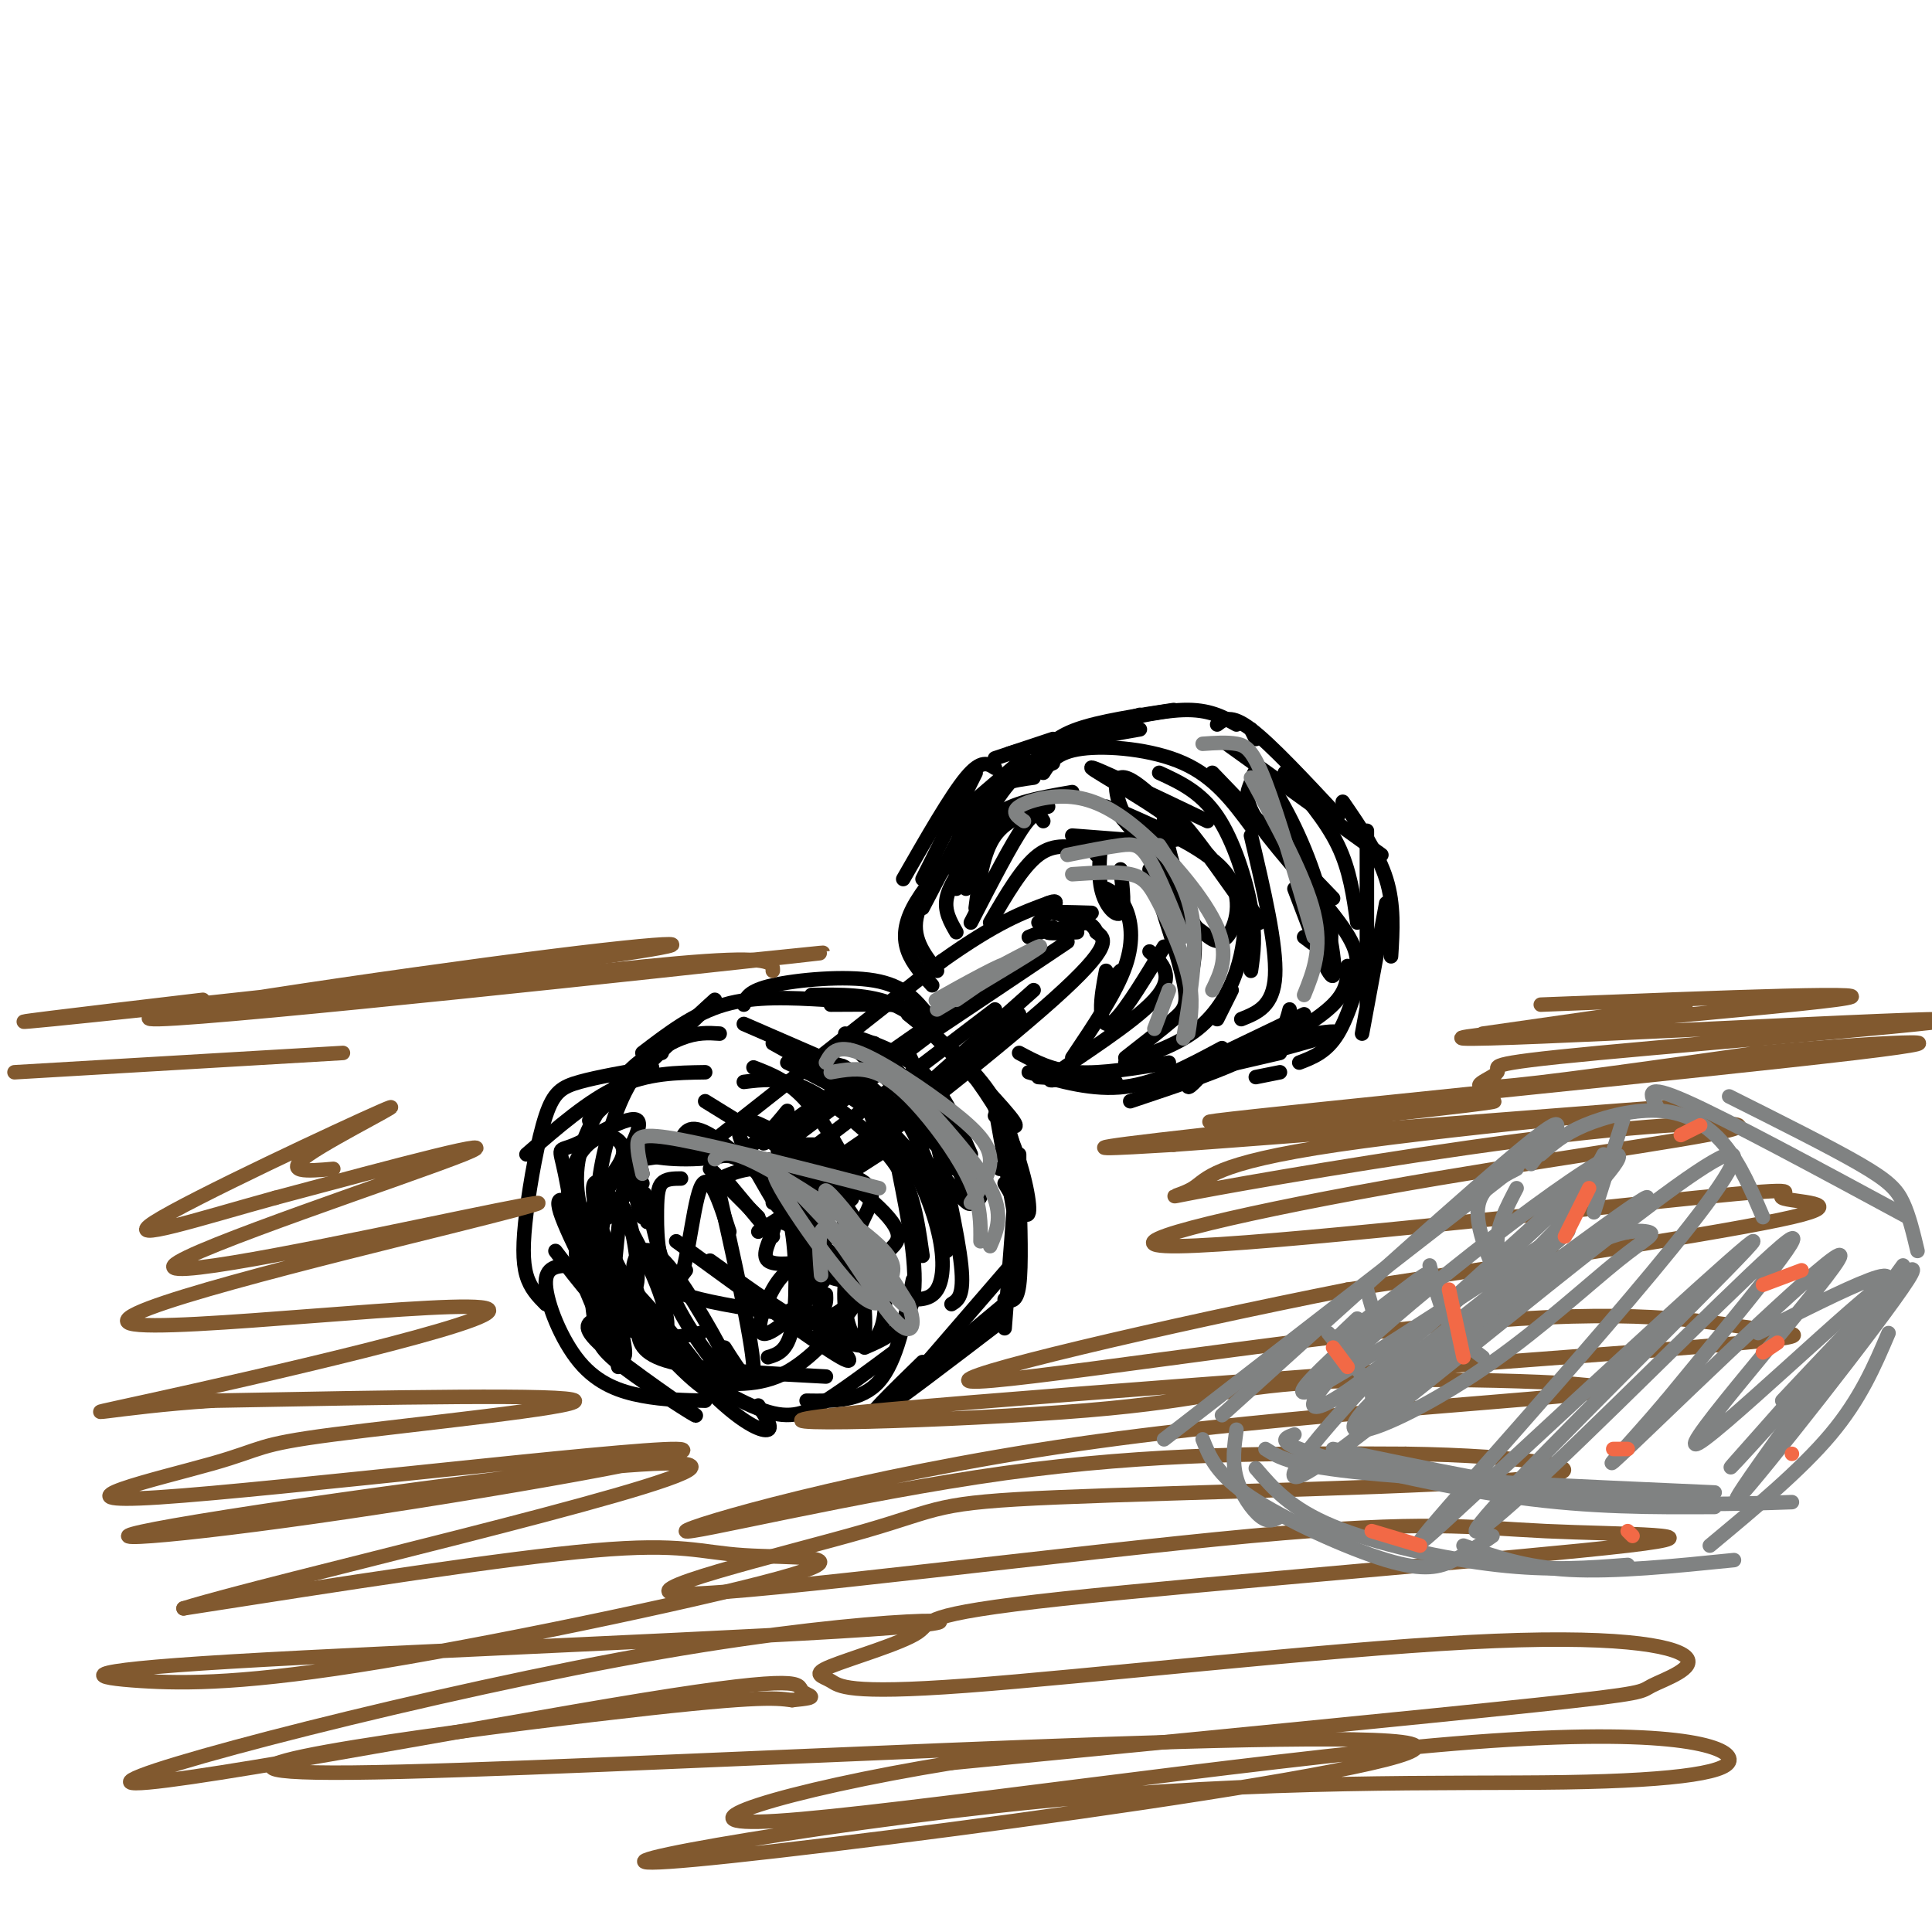 <svg viewBox='0 0 400 400' version='1.1' xmlns='http://www.w3.org/2000/svg' xmlns:xlink='http://www.w3.org/1999/xlink'><g fill='none' stroke='rgb(0,0,0)' stroke-width='3' stroke-linecap='round' stroke-linejoin='round'><path d='M148,236c0.000,0.000 47.000,-37.000 47,-37'/><path d='M195,199c11.500,-8.167 16.750,-10.083 22,-12'/><path d='M217,187c3.333,-1.333 0.667,1.333 -2,4'/><path d='M147,242c0.000,0.000 10.000,10.000 10,10'/><path d='M150,244c0.000,0.000 10.000,12.000 10,12'/><path d='M157,255c0.000,0.000 28.000,-18.000 28,-18'/><path d='M160,249c0.000,0.000 35.000,-24.000 35,-24'/><path d='M168,246c0.000,0.000 43.000,-36.000 43,-36'/><path d='M214,205c-21.044,18.667 -42.089,37.333 -39,36c3.089,-1.333 30.311,-22.667 43,-34c12.689,-11.333 10.844,-12.667 9,-14'/><path d='M227,193c-0.956,-3.067 -7.844,-3.733 -9,-4c-1.156,-0.267 3.422,-0.133 8,0'/><path d='M225,191c-3.833,0.833 -7.667,1.667 -8,2c-0.333,0.333 2.833,0.167 6,0'/><path d='M160,244c0.000,0.000 46.000,-35.000 46,-35'/><path d='M161,238c22.536,-16.994 45.071,-33.988 47,-36c1.929,-2.012 -16.750,10.958 -31,21c-14.250,10.042 -24.071,17.155 -16,12c8.071,-5.155 34.036,-22.577 60,-40'/><path d='M218,192c0.000,0.000 -5.000,2.000 -5,2'/><path d='M146,222c-5.917,0.083 -11.833,0.167 -18,3c-6.167,2.833 -12.583,8.417 -19,14'/><path d='M135,221c-5.662,0.987 -11.324,1.974 -15,3c-3.676,1.026 -5.367,2.089 -7,7c-1.633,4.911 -3.209,13.668 -4,20c-0.791,6.332 -0.797,10.238 0,13c0.797,2.762 2.399,4.381 4,6'/><path d='M115,259c5.000,6.583 10.000,13.167 15,16c5.000,2.833 10.000,1.917 15,1'/><path d='M133,273c-3.631,-4.673 -7.262,-9.345 -10,-15c-2.738,-5.655 -4.583,-12.292 -3,-19c1.583,-6.708 6.595,-13.488 10,-17c3.405,-3.512 5.202,-3.756 7,-4'/><path d='M126,252c-1.244,-0.988 -2.488,-1.976 -2,-7c0.488,-5.024 2.708,-14.083 6,-20c3.292,-5.917 7.655,-8.690 11,-10c3.345,-1.310 5.673,-1.155 8,-1'/><path d='M156,221c3.667,1.417 7.333,2.833 11,7c3.667,4.167 7.333,11.083 11,18'/><path d='M154,224c3.708,-0.464 7.417,-0.929 12,1c4.583,1.929 10.042,6.250 14,10c3.958,3.750 6.417,6.929 8,11c1.583,4.071 2.292,9.036 3,14'/><path d='M163,220c7.244,3.494 14.488,6.988 20,13c5.512,6.012 9.292,14.542 11,21c1.708,6.458 1.345,10.845 0,13c-1.345,2.155 -3.673,2.077 -6,2'/><path d='M186,242c2.083,10.417 4.167,20.833 3,27c-1.167,6.167 -5.583,8.083 -10,10'/><path d='M189,265c-1.667,8.417 -3.333,16.833 -7,21c-3.667,4.167 -9.333,4.083 -15,4'/><path d='M185,280c-4.978,3.711 -9.956,7.422 -14,10c-4.044,2.578 -7.156,4.022 -13,2c-5.844,-2.022 -14.422,-7.511 -23,-13'/><path d='M118,262c-2.595,0.083 -5.190,0.167 -5,4c0.190,3.833 3.167,11.417 7,16c3.833,4.583 8.524,6.167 13,7c4.476,0.833 8.738,0.917 13,1'/><path d='M124,273c-2.140,0.697 -4.279,1.393 1,6c5.279,4.607 17.978,13.124 19,14c1.022,0.876 -9.633,-5.889 -15,-10c-5.367,-4.111 -5.445,-5.568 -6,-10c-0.555,-4.432 -1.587,-11.838 0,-17c1.587,-5.162 5.794,-8.081 10,-11'/><path d='M122,232c0.000,0.000 25.000,-24.000 25,-24'/><path d='M125,228c0.000,0.000 23.000,-21.000 23,-21'/><path d='M133,218c5.333,-4.083 10.667,-8.167 17,-10c6.333,-1.833 13.667,-1.417 21,-1'/><path d='M154,208c0.444,-1.422 0.889,-2.844 6,-4c5.111,-1.156 14.889,-2.044 21,-1c6.111,1.044 8.556,4.022 11,7'/><path d='M168,206c6.000,-0.083 12.000,-0.167 17,2c5.000,2.167 9.000,6.583 13,11'/><path d='M172,208c4.690,-0.030 9.381,-0.060 12,0c2.619,0.060 3.167,0.208 8,5c4.833,4.792 13.952,14.226 17,18c3.048,3.774 0.024,1.887 -3,0'/><path d='M188,210c6.022,4.844 12.044,9.689 16,15c3.956,5.311 5.844,11.089 6,14c0.156,2.911 -1.422,2.956 -3,3'/><path d='M198,218c4.089,5.267 8.178,10.533 11,17c2.822,6.467 4.378,14.133 4,16c-0.378,1.867 -2.689,-2.067 -5,-6'/><path d='M206,229c0.000,0.000 5.000,28.000 5,28'/><path d='M211,239c0.000,0.000 0.000,21.000 0,21'/><path d='M211,246c0.250,8.083 0.500,16.167 0,20c-0.500,3.833 -1.750,3.417 -3,3'/><path d='M210,249c0.000,0.000 -2.000,26.000 -2,26'/><path d='M211,260c0.000,0.000 -19.000,22.000 -19,22'/><path d='M184,290c0.000,0.000 24.000,-20.000 24,-20'/><path d='M191,282c-6.417,6.250 -12.833,12.500 -10,11c2.833,-1.500 14.917,-10.750 27,-20'/><path d='M195,279c0.000,0.000 -9.000,9.000 -9,9'/><path d='M198,193c-1.250,-2.167 -2.500,-4.333 -2,-7c0.500,-2.667 2.750,-5.833 5,-9'/><path d='M202,188c0.750,-5.750 1.500,-11.500 4,-15c2.500,-3.500 6.750,-4.750 11,-6'/><path d='M202,181c0.333,-4.583 0.667,-9.167 4,-12c3.333,-2.833 9.667,-3.917 16,-5'/><path d='M200,184c0.333,-7.083 0.667,-14.167 3,-18c2.333,-3.833 6.667,-4.417 11,-5'/><path d='M198,184c-0.167,-5.833 -0.333,-11.667 3,-16c3.333,-4.333 10.167,-7.167 17,-10'/><path d='M201,181c0.511,-3.333 1.022,-6.667 3,-11c1.978,-4.333 5.422,-9.667 11,-13c5.578,-3.333 13.289,-4.667 21,-6'/><path d='M216,160c1.356,-2.156 2.711,-4.311 8,-5c5.289,-0.689 14.511,0.089 21,3c6.489,2.911 10.244,7.956 14,13'/><path d='M240,160c4.289,1.978 8.578,3.956 12,9c3.422,5.044 5.978,13.156 7,19c1.022,5.844 0.511,9.422 0,13'/><path d='M259,173c2.667,11.333 5.333,22.667 5,29c-0.333,6.333 -3.667,7.667 -7,9'/><path d='M258,189c-0.289,3.889 -0.578,7.778 -2,12c-1.422,4.222 -3.978,8.778 -8,12c-4.022,3.222 -9.511,5.111 -15,7'/><path d='M215,223c0.000,0.000 16.000,1.000 16,1'/><path d='M211,218c3.417,1.833 6.833,3.667 12,4c5.167,0.333 12.083,-0.833 19,-2'/><path d='M213,222c6.667,1.917 13.333,3.833 20,3c6.667,-0.833 13.333,-4.417 20,-8'/><path d='M234,228c10.250,-3.417 20.500,-6.833 26,-10c5.500,-3.167 6.250,-6.083 7,-9'/><path d='M252,211c0.000,0.000 3.000,-6.000 3,-6'/><path d='M198,176c-3.578,4.222 -7.156,8.444 -9,12c-1.844,3.556 -1.956,6.444 -1,9c0.956,2.556 2.978,4.778 5,7'/><path d='M194,201c-2.750,-3.500 -5.500,-7.000 -4,-12c1.500,-5.000 7.250,-11.500 13,-18'/><path d='M191,188c0.000,0.000 11.000,-21.000 11,-21'/><path d='M191,182c0.000,0.000 11.000,-22.000 11,-22'/><path d='M187,182c4.917,-8.583 9.833,-17.167 13,-21c3.167,-3.833 4.583,-2.917 6,-2'/><path d='M198,169c0.000,0.000 14.000,-12.000 14,-12'/><path d='M206,157c0.000,0.000 12.000,-4.000 12,-4'/><path d='M209,156c0.000,0.000 27.000,-8.000 27,-8'/><path d='M215,157c1.667,-2.167 3.333,-4.333 8,-6c4.667,-1.667 12.333,-2.833 20,-4'/><path d='M224,151c7.833,-1.917 15.667,-3.833 21,-4c5.333,-0.167 8.167,1.417 11,3'/><path d='M259,151c0.000,0.000 1.000,2.000 1,2'/><path d='M252,150c1.417,-1.083 2.833,-2.167 7,1c4.167,3.167 11.083,10.583 18,18'/><path d='M254,154c0.000,0.000 32.000,23.000 32,23'/><path d='M266,160c4.250,4.917 8.500,9.833 11,15c2.500,5.167 3.250,10.583 4,16'/><path d='M278,166c3.667,5.333 7.333,10.667 9,16c1.667,5.333 1.333,10.667 1,16'/><path d='M283,172c0.000,0.000 0.000,36.000 0,36'/><path d='M287,187c0.000,0.000 -5.000,27.000 -5,27'/><path d='M283,197c-1.833,6.583 -3.667,13.167 -6,17c-2.333,3.833 -5.167,4.917 -8,6'/><path d='M279,200c0.000,2.500 0.000,5.000 -3,8c-3.000,3.000 -9.000,6.500 -15,10'/><path d='M270,210c0.000,0.000 -25.000,12.000 -25,12'/><path d='M265,222c0.000,0.000 -5.000,1.000 -5,1'/><path d='M265,218c-11.410,2.654 -22.820,5.308 -18,4c4.820,-1.308 25.869,-6.577 29,-8c3.131,-1.423 -11.657,1.002 -20,4c-8.343,2.998 -10.241,6.571 -10,7c0.241,0.429 2.620,-2.285 5,-5'/><path d='M133,243c-0.897,-3.622 -1.793,-7.244 -3,-2c-1.207,5.244 -2.723,19.355 -3,25c-0.277,5.645 0.685,2.825 2,2c1.315,-0.825 2.985,0.346 3,-4c0.015,-4.346 -1.623,-14.209 -4,-15c-2.377,-0.791 -5.493,7.489 -2,16c3.493,8.511 13.594,17.253 14,17c0.406,-0.253 -8.884,-9.501 -13,-15c-4.116,-5.499 -3.058,-7.250 -2,-9'/><path d='M125,258c-1.191,-2.915 -3.169,-5.704 -2,-9c1.169,-3.296 5.483,-7.099 6,-10c0.517,-2.901 -2.765,-4.901 -6,-3c-3.235,1.901 -6.425,7.703 -5,16c1.425,8.297 7.464,19.090 7,18c-0.464,-1.090 -7.433,-14.063 -9,-19c-1.567,-4.937 2.266,-1.839 4,2c1.734,3.839 1.367,8.420 1,13'/><path d='M121,266c-0.638,-2.968 -2.733,-16.888 -4,-23c-1.267,-6.112 -1.706,-4.416 2,-6c3.706,-1.584 11.558,-6.450 13,-5c1.442,1.450 -3.525,9.215 -6,14c-2.475,4.785 -2.457,6.592 0,12c2.457,5.408 7.352,14.419 10,17c2.648,2.581 3.050,-1.267 0,-9c-3.050,-7.733 -9.552,-19.351 -12,-21c-2.448,-1.649 -0.842,6.672 2,14c2.842,7.328 6.921,13.664 11,20'/><path d='M137,279c5.494,6.590 13.729,13.064 9,6c-4.729,-7.064 -22.422,-27.667 -26,-27c-3.578,0.667 6.960,22.603 9,23c2.040,0.397 -4.417,-20.744 -6,-24c-1.583,-3.256 1.709,11.372 5,26'/><path d='M141,244c-1.571,0.010 -3.141,0.021 -4,1c-0.859,0.979 -1.006,2.928 -1,7c0.006,4.072 0.164,10.267 4,18c3.836,7.733 11.351,17.005 12,16c0.649,-1.005 -5.568,-12.286 -10,-19c-4.432,-6.714 -7.080,-8.860 -9,-8c-1.920,0.860 -3.113,4.725 0,11c3.113,6.275 10.530,14.959 16,20c5.470,5.041 8.991,6.440 10,6c1.009,-0.440 -0.496,-2.720 -2,-5'/><path d='M132,275c0.250,2.667 0.500,5.333 7,7c6.500,1.667 19.250,2.333 32,3'/><path d='M145,286c6.060,0.622 12.120,1.245 18,-2c5.880,-3.245 11.581,-10.357 14,-14c2.419,-3.643 1.555,-3.815 -1,-5c-2.555,-1.185 -6.800,-3.381 -10,-3c-3.200,0.381 -5.356,3.339 -7,7c-1.644,3.661 -2.778,8.025 0,7c2.778,-1.025 9.466,-7.440 13,-13c3.534,-5.560 3.913,-10.266 1,-14c-2.913,-3.734 -9.118,-6.495 -14,-7c-4.882,-0.505 -8.441,1.248 -12,3'/><path d='M133,240c6.334,-0.968 12.668,-1.935 17,-1c4.332,0.935 6.664,3.773 9,6c2.336,2.227 4.678,3.844 6,7c1.322,3.156 1.625,7.850 2,11c0.375,3.150 0.821,4.757 0,6c-0.821,1.243 -2.911,2.121 -5,3'/><path d='M152,239c2.423,0.893 4.845,1.786 7,4c2.155,2.214 4.042,5.750 5,12c0.958,6.250 0.988,15.214 0,20c-0.988,4.786 -2.994,5.393 -5,6'/><path d='M148,243c3.833,17.000 7.667,34.000 8,40c0.333,6.000 -2.833,1.000 -6,-4'/><path d='M140,257c14.667,10.667 29.333,21.333 34,24c4.667,2.667 -0.667,-2.667 -6,-8'/><path d='M142,263c-0.815,1.042 -1.631,2.083 -2,3c-0.369,0.917 -0.292,1.708 5,3c5.292,1.292 15.798,3.083 21,3c5.202,-0.083 5.101,-2.042 5,-4'/><path d='M147,261c6.137,4.381 12.274,8.763 16,11c3.726,2.237 5.040,2.331 8,1c2.960,-1.331 7.567,-4.086 6,-8c-1.567,-3.914 -9.309,-8.987 -13,-11c-3.691,-2.013 -3.333,-0.966 -4,1c-0.667,1.966 -2.359,4.853 -1,6c1.359,1.147 5.769,0.556 8,0c2.231,-0.556 2.283,-1.078 3,-5c0.717,-3.922 2.099,-11.246 2,-15c-0.099,-3.754 -1.678,-3.938 -3,-4c-1.322,-0.062 -2.387,-0.003 -4,0c-1.613,0.003 -3.772,-0.051 -1,5c2.772,5.051 10.477,15.206 8,14c-2.477,-1.206 -15.136,-13.773 -22,-19c-6.864,-5.227 -7.932,-3.113 -9,-1'/><path d='M141,236c-3.845,0.417 -8.958,1.958 -7,3c1.958,1.042 10.988,1.583 17,0c6.012,-1.583 9.006,-5.292 12,-9'/><path d='M166,239c0.000,0.000 -2.000,1.000 -2,1'/><path d='M146,228c11.022,6.804 22.043,13.608 27,17c4.957,3.392 3.848,3.373 1,4c-2.848,0.627 -7.436,1.902 -10,2c-2.564,0.098 -3.106,-0.979 -6,-6c-2.894,-5.021 -8.142,-13.984 -3,-13c5.142,0.984 20.672,11.917 27,18c6.328,6.083 3.454,7.317 2,9c-1.454,1.683 -1.487,3.815 -3,5c-1.513,1.185 -4.506,1.421 -7,1c-2.494,-0.421 -4.489,-1.500 -7,-6c-2.511,-4.500 -5.539,-12.421 -6,-17c-0.461,-4.579 1.644,-5.815 6,-2c4.356,3.815 10.961,12.682 14,20c3.039,7.318 2.510,13.085 1,16c-1.510,2.915 -4.003,2.976 -6,2c-1.997,-0.976 -3.499,-2.988 -5,-5'/><path d='M171,273c-2.357,-5.328 -5.748,-16.148 -6,-21c-0.252,-4.852 2.635,-3.735 5,-4c2.365,-0.265 4.209,-1.910 6,4c1.791,5.910 3.528,19.376 3,24c-0.528,4.624 -3.321,0.408 -4,-5c-0.679,-5.408 0.756,-12.006 3,-17c2.244,-4.994 5.296,-8.383 -3,-11c-8.296,-2.617 -27.942,-4.462 -37,-4c-9.058,0.462 -7.529,3.231 -6,6'/><path d='M132,245c-0.833,2.167 0.083,4.583 1,7'/><path d='M134,253c-0.565,-4.262 -1.131,-8.524 0,-4c1.131,4.524 3.958,17.833 6,17c2.042,-0.833 3.298,-15.810 5,-20c1.702,-4.190 3.851,2.405 6,9'/><path d='M154,212c0.000,0.000 23.000,10.000 23,10'/><path d='M160,216c0.000,0.000 34.000,19.000 34,19'/><path d='M175,214c5.833,1.917 11.667,3.833 16,8c4.333,4.167 7.167,10.583 10,17'/><path d='M178,218c5.822,5.467 11.644,10.933 16,17c4.356,6.067 7.244,12.733 7,14c-0.244,1.267 -3.622,-2.867 -7,-7'/><path d='M181,216c8.250,9.750 16.500,19.500 20,25c3.500,5.500 2.250,6.750 1,8'/><path d='M188,218c7.574,15.723 15.148,31.446 10,29c-5.148,-2.446 -23.018,-23.060 -24,-26c-0.982,-2.940 14.923,11.796 22,18c7.077,6.204 5.324,3.878 2,3c-3.324,-0.878 -8.221,-0.307 -12,-3c-3.779,-2.693 -6.441,-8.648 -6,-11c0.441,-2.352 3.983,-1.101 7,3c3.017,4.101 5.508,11.050 8,18'/><path d='M195,249c1.500,4.667 1.250,7.333 1,10'/><path d='M193,232c2.667,11.833 5.333,23.667 6,30c0.667,6.333 -0.667,7.167 -2,8'/><path d='M201,191c4.250,-8.250 8.500,-16.500 11,-20c2.500,-3.500 3.250,-2.250 4,-1'/><path d='M205,191c3.333,-5.750 6.667,-11.500 10,-14c3.333,-2.500 6.667,-1.750 10,-1'/><path d='M222,173c0.000,0.000 13.000,1.000 13,1'/><path d='M229,167c4.667,2.000 9.333,4.000 12,8c2.667,4.000 3.333,10.000 4,16'/><path d='M232,169c5.833,7.000 11.667,14.000 14,20c2.333,6.000 1.167,11.000 0,16'/><path d='M238,180c2.956,9.000 5.911,18.000 7,23c1.089,5.000 0.311,6.000 -2,8c-2.311,2.000 -6.156,5.000 -10,8'/><path d='M229,201c-0.533,2.822 -1.067,5.644 -1,8c0.067,2.356 0.733,4.244 3,2c2.267,-2.244 6.133,-8.622 10,-15'/><path d='M232,201c0.000,0.000 -1.000,1.000 -1,1'/><path d='M223,222c-3.933,1.444 -7.867,2.889 -4,0c3.867,-2.889 15.533,-10.111 20,-15c4.467,-4.889 1.733,-7.444 -1,-10'/><path d='M222,219c4.556,-6.778 9.111,-13.556 11,-19c1.889,-5.444 1.111,-9.556 0,-12c-1.111,-2.444 -2.556,-3.222 -4,-4'/><path d='M227,177c0.542,-2.196 1.083,-4.393 1,-3c-0.083,1.393 -0.792,6.375 0,10c0.792,3.625 3.083,5.893 4,5c0.917,-0.893 0.458,-4.946 0,-9'/><path d='M232,168c9.164,3.998 18.327,7.996 22,13c3.673,5.004 1.854,11.012 0,13c-1.854,1.988 -3.743,-0.046 -5,-1c-1.257,-0.954 -1.883,-0.828 -4,-7c-2.117,-6.172 -5.726,-18.640 -3,-18c2.726,0.640 11.789,14.390 16,20c4.211,5.610 3.572,3.081 -2,-4c-5.572,-7.081 -16.077,-18.714 -21,-22c-4.923,-3.286 -4.264,1.775 -3,5c1.264,3.225 3.132,4.612 5,6'/><path d='M237,173c3.714,1.321 10.500,1.625 7,-2c-3.500,-3.625 -17.286,-11.179 -18,-12c-0.714,-0.821 11.643,5.089 24,11'/><path d='M251,160c0.000,0.000 25.000,26.000 25,26'/><path d='M258,155c6.000,10.867 12.000,21.733 15,29c3.000,7.267 3.000,10.933 2,12c-1.000,1.067 -3.000,-0.467 -5,-2'/><path d='M268,184c3.550,9.380 7.100,18.759 8,18c0.900,-0.759 -0.850,-11.657 -4,-21c-3.150,-9.343 -7.700,-17.131 -10,-20c-2.300,-2.869 -2.348,-0.821 -3,1c-0.652,1.821 -1.906,3.413 2,9c3.906,5.587 12.973,15.168 17,21c4.027,5.832 3.013,7.916 2,10'/></g>
<g fill='none' stroke='rgb(129,89,47)' stroke-width='3' stroke-linecap='round' stroke-linejoin='round'><path d='M3,222c0.000,0.000 68.000,-4.000 68,-4'/><path d='M34,210c31.250,-3.583 62.500,-7.167 71,-8c8.500,-0.833 -5.750,1.083 -20,3'/><path d='M42,207c-24.374,2.883 -48.749,5.766 -31,4c17.749,-1.766 77.621,-8.180 107,-12c29.379,-3.820 28.267,-5.044 -4,-1c-32.267,4.044 -95.687,13.358 -81,13c14.687,-0.358 107.482,-10.388 131,-13c23.518,-2.612 -22.241,2.194 -68,7'/><path d='M96,205c-14.762,1.464 -17.667,1.625 -5,0c12.667,-1.625 40.905,-5.036 55,-6c14.095,-0.964 14.048,0.518 14,2'/><path d='M307,214c0.000,0.000 42.000,-6.000 42,-6'/><path d='M319,208c38.044,-1.501 76.087,-3.001 61,-1c-15.087,2.001 -83.305,7.505 -77,8c6.305,0.495 87.134,-4.019 99,-4c11.866,0.019 -45.232,4.572 -71,7c-25.768,2.428 -20.207,2.731 -21,4c-0.793,1.269 -7.941,3.506 0,3c7.941,-0.506 30.970,-3.753 54,-7'/><path d='M364,218c22.117,-2.031 50.410,-3.608 20,0c-30.410,3.608 -119.522,12.400 -132,14c-12.478,1.600 51.679,-3.992 57,-4c5.321,-0.008 -48.194,5.569 -69,8c-20.806,2.431 -8.903,1.715 3,1'/><path d='M243,237c28.115,-2.008 96.901,-7.529 105,-8c8.099,-0.471 -44.490,4.108 -71,8c-26.510,3.892 -26.941,7.098 -30,9c-3.059,1.902 -8.745,2.501 5,0c13.745,-2.501 46.920,-8.102 72,-11c25.080,-2.898 42.066,-3.092 34,-1c-8.066,2.092 -41.185,6.469 -72,12c-30.815,5.531 -59.326,12.214 -42,12c17.326,-0.214 80.489,-7.325 107,-10c26.511,-2.675 16.368,-0.912 18,0c1.632,0.912 15.038,0.975 2,4c-13.038,3.025 -52.519,9.013 -92,15'/><path d='M279,267c-37.130,7.362 -83.956,18.266 -78,19c5.956,0.734 64.694,-8.702 101,-12c36.306,-3.298 50.179,-0.458 61,1c10.821,1.458 18.590,1.535 -26,5c-44.590,3.465 -141.539,10.318 -165,13c-23.461,2.682 26.566,1.193 53,-1c26.434,-2.193 29.275,-5.089 51,-6c21.725,-0.911 62.332,0.162 55,2c-7.332,1.838 -62.605,4.441 -108,11c-45.395,6.559 -80.914,17.074 -81,18c-0.086,0.926 35.261,-7.735 66,-12c30.739,-4.265 56.869,-4.132 83,-4'/><path d='M291,301c24.309,0.314 43.581,3.101 26,5c-17.581,1.899 -72.015,2.912 -98,4c-25.985,1.088 -23.521,2.251 -40,7c-16.479,4.749 -51.901,13.084 -37,13c14.901,-0.084 80.123,-8.588 117,-12c36.877,-3.412 45.408,-1.731 61,-1c15.592,0.731 38.246,0.511 17,3c-21.246,2.489 -86.391,7.685 -117,11c-30.609,3.315 -26.682,4.748 -30,7c-3.318,2.252 -13.882,5.324 -18,7c-4.118,1.676 -1.790,1.955 0,3c1.790,1.045 3.041,2.857 28,1c24.959,-1.857 73.624,-7.381 104,-9c30.376,-1.619 42.462,0.669 45,3c2.538,2.331 -4.470,4.704 -7,6c-2.530,1.296 -0.580,1.513 -24,4c-23.420,2.487 -72.210,7.243 -121,12'/><path d='M197,365c-34.382,5.571 -59.836,13.499 -36,12c23.836,-1.499 96.961,-12.424 140,-16c43.039,-3.576 55.990,0.199 57,3c1.010,2.801 -9.921,4.629 -34,5c-24.079,0.371 -61.306,-0.714 -109,4c-47.694,4.714 -105.854,15.227 -71,12c34.854,-3.227 162.724,-20.195 148,-24c-14.724,-3.805 -172.041,5.552 -219,6c-46.959,0.448 16.440,-8.015 50,-12c33.560,-3.985 37.280,-3.493 41,-3'/><path d='M164,352c6.692,-0.652 2.922,-0.782 2,-2c-0.922,-1.218 1.002,-3.523 -33,2c-34.002,5.523 -103.932,18.874 -106,17c-2.068,-1.874 63.724,-18.973 110,-27c46.276,-8.027 73.035,-6.982 48,-5c-25.035,1.982 -101.865,4.902 -137,7c-35.135,2.098 -28.575,3.373 -19,4c9.575,0.627 22.165,0.607 50,-4c27.835,-4.607 70.915,-13.802 85,-18c14.085,-4.198 -0.823,-3.399 -10,-4c-9.177,-0.601 -12.622,-2.600 -31,-1c-18.378,1.600 -51.689,6.800 -85,12'/><path d='M38,333c16.759,-5.321 101.156,-24.625 105,-29c3.844,-4.375 -72.864,6.177 -102,11c-29.136,4.823 -10.698,3.915 24,-1c34.698,-4.915 85.656,-13.837 75,-14c-10.656,-0.163 -82.927,8.431 -107,10c-24.073,1.569 0.053,-3.889 11,-7c10.947,-3.111 8.717,-3.876 25,-6c16.283,-2.124 51.081,-5.607 50,-7c-1.081,-1.393 -38.040,-0.697 -75,0'/><path d='M44,290c-20.258,1.282 -33.404,4.485 -13,0c20.404,-4.485 74.359,-16.660 70,-19c-4.359,-2.340 -67.033,5.155 -74,3c-6.967,-2.155 41.774,-13.959 66,-20c24.226,-6.041 23.937,-6.320 3,-2c-20.937,4.320 -62.521,13.240 -60,10c2.521,-3.240 49.149,-18.640 60,-23c10.851,-4.360 -14.074,2.320 -39,9'/><path d='M57,248c-14.799,4.053 -32.297,9.684 -25,5c7.297,-4.684 39.388,-19.684 47,-23c7.612,-3.316 -9.254,5.053 -15,9c-5.746,3.947 -0.373,3.474 5,3'/></g>
<g fill='none' stroke='rgb(128,130,130)' stroke-width='3' stroke-linecap='round' stroke-linejoin='round'><path d='M133,243c-0.511,-2.200 -1.022,-4.400 -1,-6c0.022,-1.600 0.578,-2.600 9,-1c8.422,1.600 24.711,5.800 41,10'/><path d='M148,240c1.192,-1.185 2.384,-2.370 9,1c6.616,3.370 18.657,11.296 24,16c5.343,4.704 3.989,6.186 3,9c-0.989,2.814 -1.614,6.960 -8,0c-6.386,-6.960 -18.534,-25.025 -15,-23c3.534,2.025 22.752,24.141 26,27c3.248,2.859 -9.472,-13.538 -14,-20c-4.528,-6.462 -0.865,-2.989 3,2c3.865,4.989 7.933,11.495 12,18'/><path d='M188,270c1.929,4.643 0.750,7.250 -3,3c-3.750,-4.250 -10.071,-15.357 -13,-18c-2.929,-2.643 -2.464,3.179 -2,9'/><path d='M171,220c1.071,-1.958 2.143,-3.917 7,-2c4.857,1.917 13.500,7.708 19,12c5.500,4.292 7.857,7.083 8,10c0.143,2.917 -1.929,5.958 -4,9'/><path d='M172,222c2.958,-0.530 5.917,-1.060 9,0c3.083,1.060 6.292,3.708 10,8c3.708,4.292 7.917,10.226 10,15c2.083,4.774 2.042,8.387 2,12'/><path d='M188,225c7.083,7.750 14.167,15.500 17,21c2.833,5.500 1.417,8.750 0,12'/><path d='M194,209c11.690,-6.988 23.381,-13.976 21,-13c-2.381,0.976 -18.833,9.917 -21,11c-2.167,1.083 9.952,-5.690 13,-7c3.048,-1.310 -2.976,2.845 -9,7'/><path d='M221,177c4.133,-0.822 8.267,-1.644 11,-2c2.733,-0.356 4.067,-0.244 6,3c1.933,3.244 4.467,9.622 7,16'/><path d='M222,181c4.571,-0.304 9.143,-0.607 12,0c2.857,0.607 4.000,2.125 6,6c2.000,3.875 4.857,10.107 6,15c1.143,4.893 0.571,8.446 0,12'/><path d='M212,170c-1.335,-0.930 -2.670,-1.860 -1,-3c1.670,-1.140 6.344,-2.491 11,-2c4.656,0.491 9.292,2.825 15,8c5.708,5.175 12.488,13.193 15,19c2.512,5.807 0.756,9.404 -1,13'/><path d='M240,175c3.083,4.667 6.167,9.333 7,16c0.833,6.667 -0.583,15.333 -2,24'/><path d='M242,205c0.000,0.000 -3.000,8.000 -3,8'/><path d='M249,154c2.511,-0.178 5.022,-0.356 7,0c1.978,0.356 3.422,1.244 6,8c2.578,6.756 6.289,19.378 10,32'/><path d='M259,161c5.583,10.250 11.167,20.500 13,28c1.833,7.500 -0.083,12.250 -2,17'/><path d='M241,298c33.250,-25.750 66.500,-51.500 76,-59c9.500,-7.500 -4.750,3.250 -19,14'/><path d='M253,293c26.167,-23.667 52.333,-47.333 63,-56c10.667,-8.667 5.833,-2.333 1,4'/><path d='M319,239c2.333,-2.077 4.667,-4.155 9,-6c4.333,-1.845 10.667,-3.458 16,-3c5.333,0.458 9.667,2.988 13,7c3.333,4.012 5.667,9.506 8,15'/><path d='M343,229c-1.333,-2.417 -2.667,-4.833 6,-1c8.667,3.833 27.333,13.917 46,24'/><path d='M358,227c10.467,5.244 20.933,10.489 27,14c6.067,3.511 7.733,5.289 9,8c1.267,2.711 2.133,6.356 3,10'/><path d='M268,297c-2.067,0.733 -4.133,1.467 4,4c8.133,2.533 26.467,6.867 42,9c15.533,2.133 28.267,2.067 41,2'/><path d='M262,300c2.750,1.750 5.500,3.500 21,5c15.500,1.500 43.750,2.750 72,4'/><path d='M276,300c19.583,4.083 39.167,8.167 55,10c15.833,1.833 27.917,1.417 40,1'/><path d='M354,320c9.417,-7.833 18.833,-15.667 25,-23c6.167,-7.333 9.083,-14.167 12,-21'/><path d='M394,262c-18.822,25.822 -37.644,51.644 -34,48c3.644,-3.644 29.756,-36.756 35,-45c5.244,-8.244 -10.378,8.378 -26,25'/><path d='M256,296c-0.467,3.333 -0.933,6.667 0,10c0.933,3.333 3.267,6.667 5,8c1.733,1.333 2.867,0.667 4,0'/><path d='M249,298c1.429,3.631 2.857,7.262 10,12c7.143,4.738 20.000,10.583 28,13c8.000,2.417 11.143,1.405 14,0c2.857,-1.405 5.429,-3.202 8,-5'/><path d='M260,304c3.578,4.178 7.156,8.356 16,12c8.844,3.644 22.956,6.756 34,8c11.044,1.244 19.022,0.622 27,0'/><path d='M303,320c6.333,2.250 12.667,4.500 22,5c9.333,0.500 21.667,-0.750 34,-2'/><path d='M285,274c0.000,0.000 -2.000,-7.000 -2,-7'/><path d='M307,281c-2.583,-1.917 -5.167,-3.833 -7,-7c-1.833,-3.167 -2.917,-7.583 -4,-12'/><path d='M314,266c-2.000,-2.833 -4.000,-5.667 -4,-9c0.000,-3.333 2.000,-7.167 4,-11'/><path d='M325,252c0.000,0.000 7.000,-13.000 7,-13'/><path d='M281,273c-3.746,3.538 -7.492,7.076 -2,3c5.492,-4.076 20.224,-15.768 15,-11c-5.224,4.768 -30.402,25.994 -23,23c7.402,-2.994 47.385,-30.209 53,-33c5.615,-2.791 -23.136,18.843 -34,28c-10.864,9.157 -3.840,5.836 -2,6c1.840,0.164 -1.505,3.813 11,-6c12.505,-9.813 40.858,-33.090 42,-35c1.142,-1.910 -24.929,17.545 -51,37'/><path d='M290,285c-10.670,8.749 -11.845,12.121 -7,11c4.845,-1.121 15.710,-6.737 26,-14c10.290,-7.263 20.007,-16.175 26,-21c5.993,-4.825 8.263,-5.564 6,-6c-2.263,-0.436 -9.060,-0.570 -25,11c-15.940,11.570 -41.022,34.842 -33,27c8.022,-7.842 49.150,-46.800 52,-53c2.850,-6.200 -32.576,20.359 -50,36c-17.424,15.641 -16.845,20.365 -2,9c14.845,-11.365 43.956,-38.819 48,-43c4.044,-4.181 -16.978,14.909 -38,34'/><path d='M293,276c-15.779,15.975 -36.227,38.912 -18,26c18.227,-12.912 75.130,-61.671 83,-63c7.870,-1.329 -33.294,44.774 -52,66c-18.706,21.226 -14.954,17.574 4,0c18.954,-17.574 53.109,-49.071 53,-48c-0.109,1.071 -34.483,34.710 -49,50c-14.517,15.290 -9.178,12.232 7,-3c16.178,-15.232 43.194,-42.638 49,-47c5.806,-4.362 -9.597,14.319 -25,33'/><path d='M345,290c-8.477,10.052 -17.168,18.683 -6,8c11.168,-10.683 42.196,-40.679 42,-38c-0.196,2.679 -31.617,38.034 -30,39c1.617,0.966 36.270,-32.457 39,-33c2.730,-0.543 -26.464,31.792 -31,37c-4.536,5.208 15.587,-16.713 25,-28c9.413,-11.287 8.118,-11.939 3,-10c-5.118,1.939 -14.059,6.470 -23,11'/><path d='M287,291c0.000,0.000 -12.000,-15.000 -12,-15'/><path d='M311,267c-2.750,-6.417 -5.500,-12.833 -5,-17c0.500,-4.167 4.250,-6.083 8,-8'/><path d='M330,251c0.000,0.000 6.000,-19.000 6,-19'/></g>
<g fill='none' stroke='rgb(242,105,70)' stroke-width='3' stroke-linecap='round' stroke-linejoin='round'><path d='M279,283c0.000,0.000 -3.000,-4.000 -3,-4'/><path d='M303,281c0.000,0.000 -3.000,-14.000 -3,-14'/><path d='M324,256c0.000,0.000 5.000,-10.000 5,-10'/><path d='M348,235c0.000,0.000 4.000,-2.000 4,-2'/><path d='M365,266c0.000,0.000 8.000,-3.000 8,-3'/><path d='M365,280c0.000,0.000 3.000,-2.000 3,-2'/><path d='M334,300c0.000,0.000 3.000,0.000 3,0'/><path d='M294,320c0.000,0.000 -10.000,-3.000 -10,-3'/><path d='M337,317c0.000,0.000 1.000,1.000 1,1'/><path d='M371,301c0.000,0.000 0.000,0.000 0,0'/></g>
</svg>